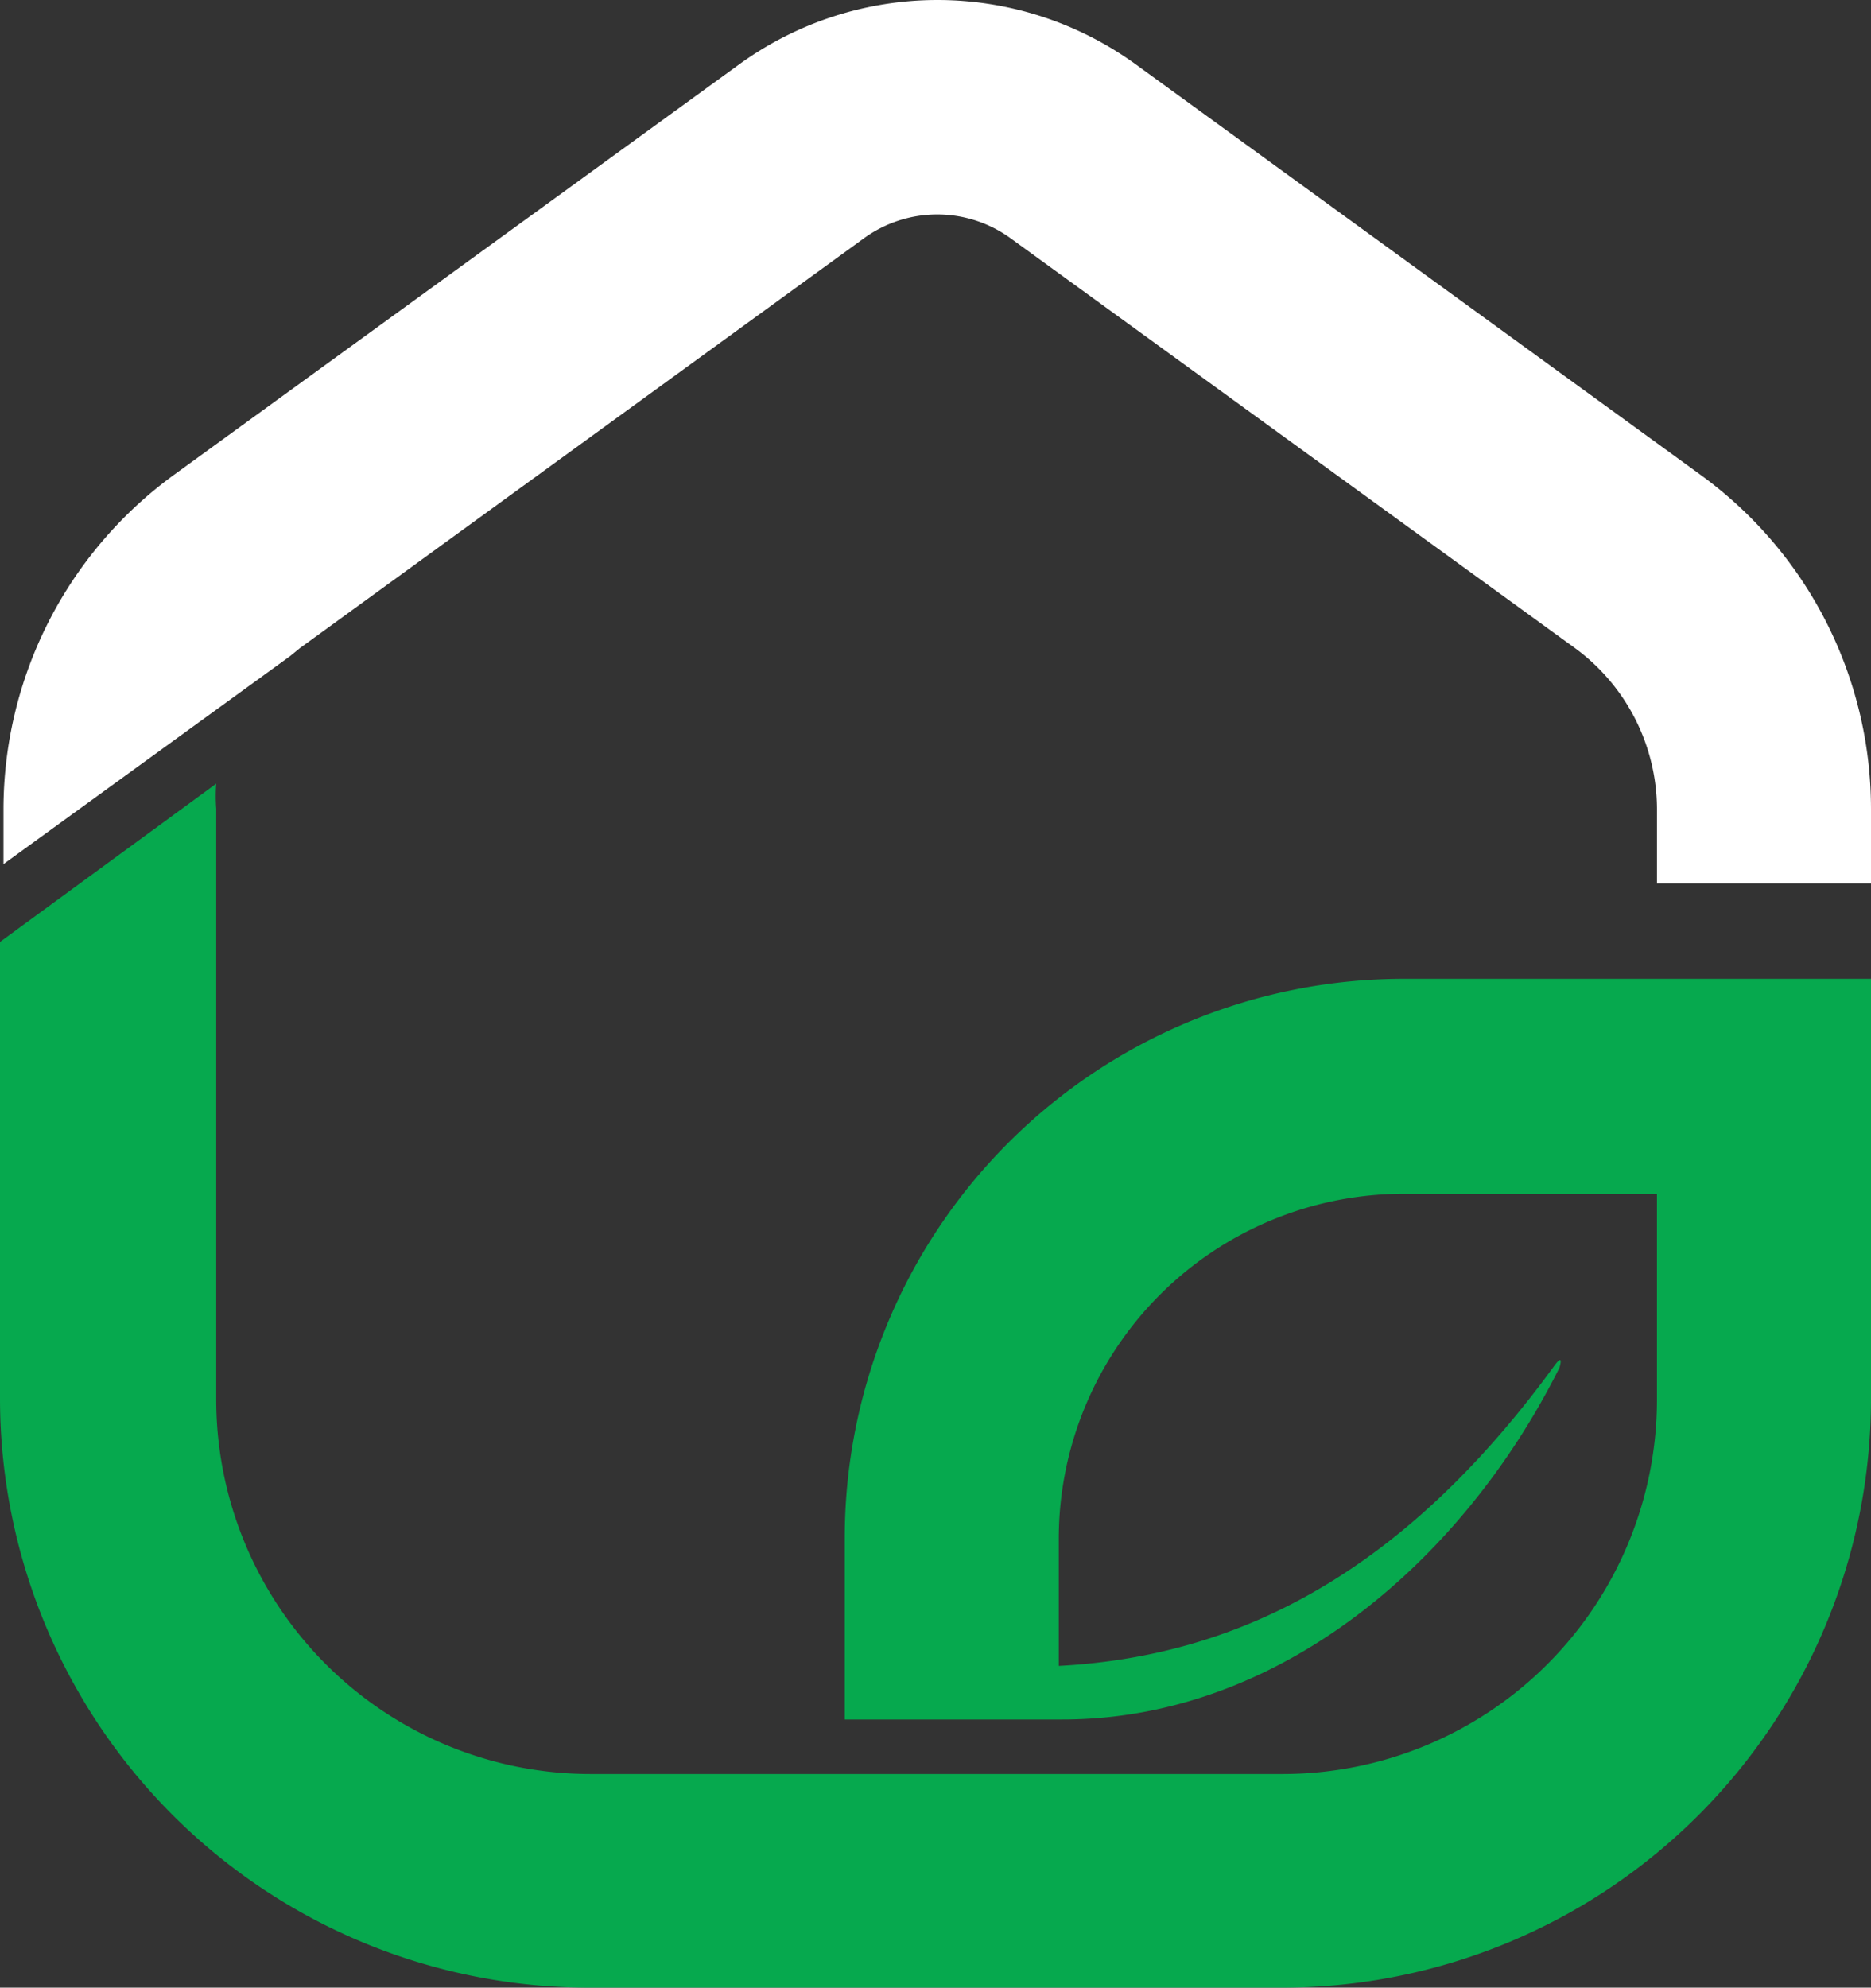 <svg xmlns="http://www.w3.org/2000/svg" width="193.254" height="205.276" viewBox="0 0 193.254 205.276">
  <rect x="0" y="0" width="193.254" height="205.276" fill="#333333" stroke="none"/>
  <g id="Group_258" data-name="Group 258" transform="translate(-64 -3246.5)">
    <path id="Path_22" data-name="Path 22" d="M186.826,57.1,128.537,14.744a34.865,34.865,0,0,0-41.129,0L29.073,57.1A42.764,42.764,0,0,0,11.5,91.555v5.72L41.1,75.8l1-.817L100.391,32.63a12.893,12.893,0,0,1,15.117,0l58.335,42.355a20.7,20.7,0,0,1,8.444,16.57v7.717h22.108V91.555A42.628,42.628,0,0,0,186.826,57.1" transform="translate(52.859 3238.467)" fill="#fff"/>
    <path id="Path_23" data-name="Path 23" d="M98.636,112.7v18.794h22.471c22.471,0,41.4-16.434,51.344-36.317,0,0,.59-1.816-.681,0-15.843,21.654-33,29.826-51.026,30.779V112.789A35.636,35.636,0,0,1,156.335,77.2h26.194V98.49A38.678,38.678,0,0,1,143.9,137.122H72.352A38.678,38.678,0,0,1,33.719,98.49V37.431a16.524,16.524,0,0,1,0-2.588L11.384,51.186V98.4a60.877,60.877,0,0,0,60.968,60.786H143.9A60.832,60.832,0,0,0,204.637,98.4V55h-48.3a57.745,57.745,0,0,0-57.7,57.7" transform="translate(52.616 3292.591)" fill="#06a94e"/>
  </g>
</svg>
